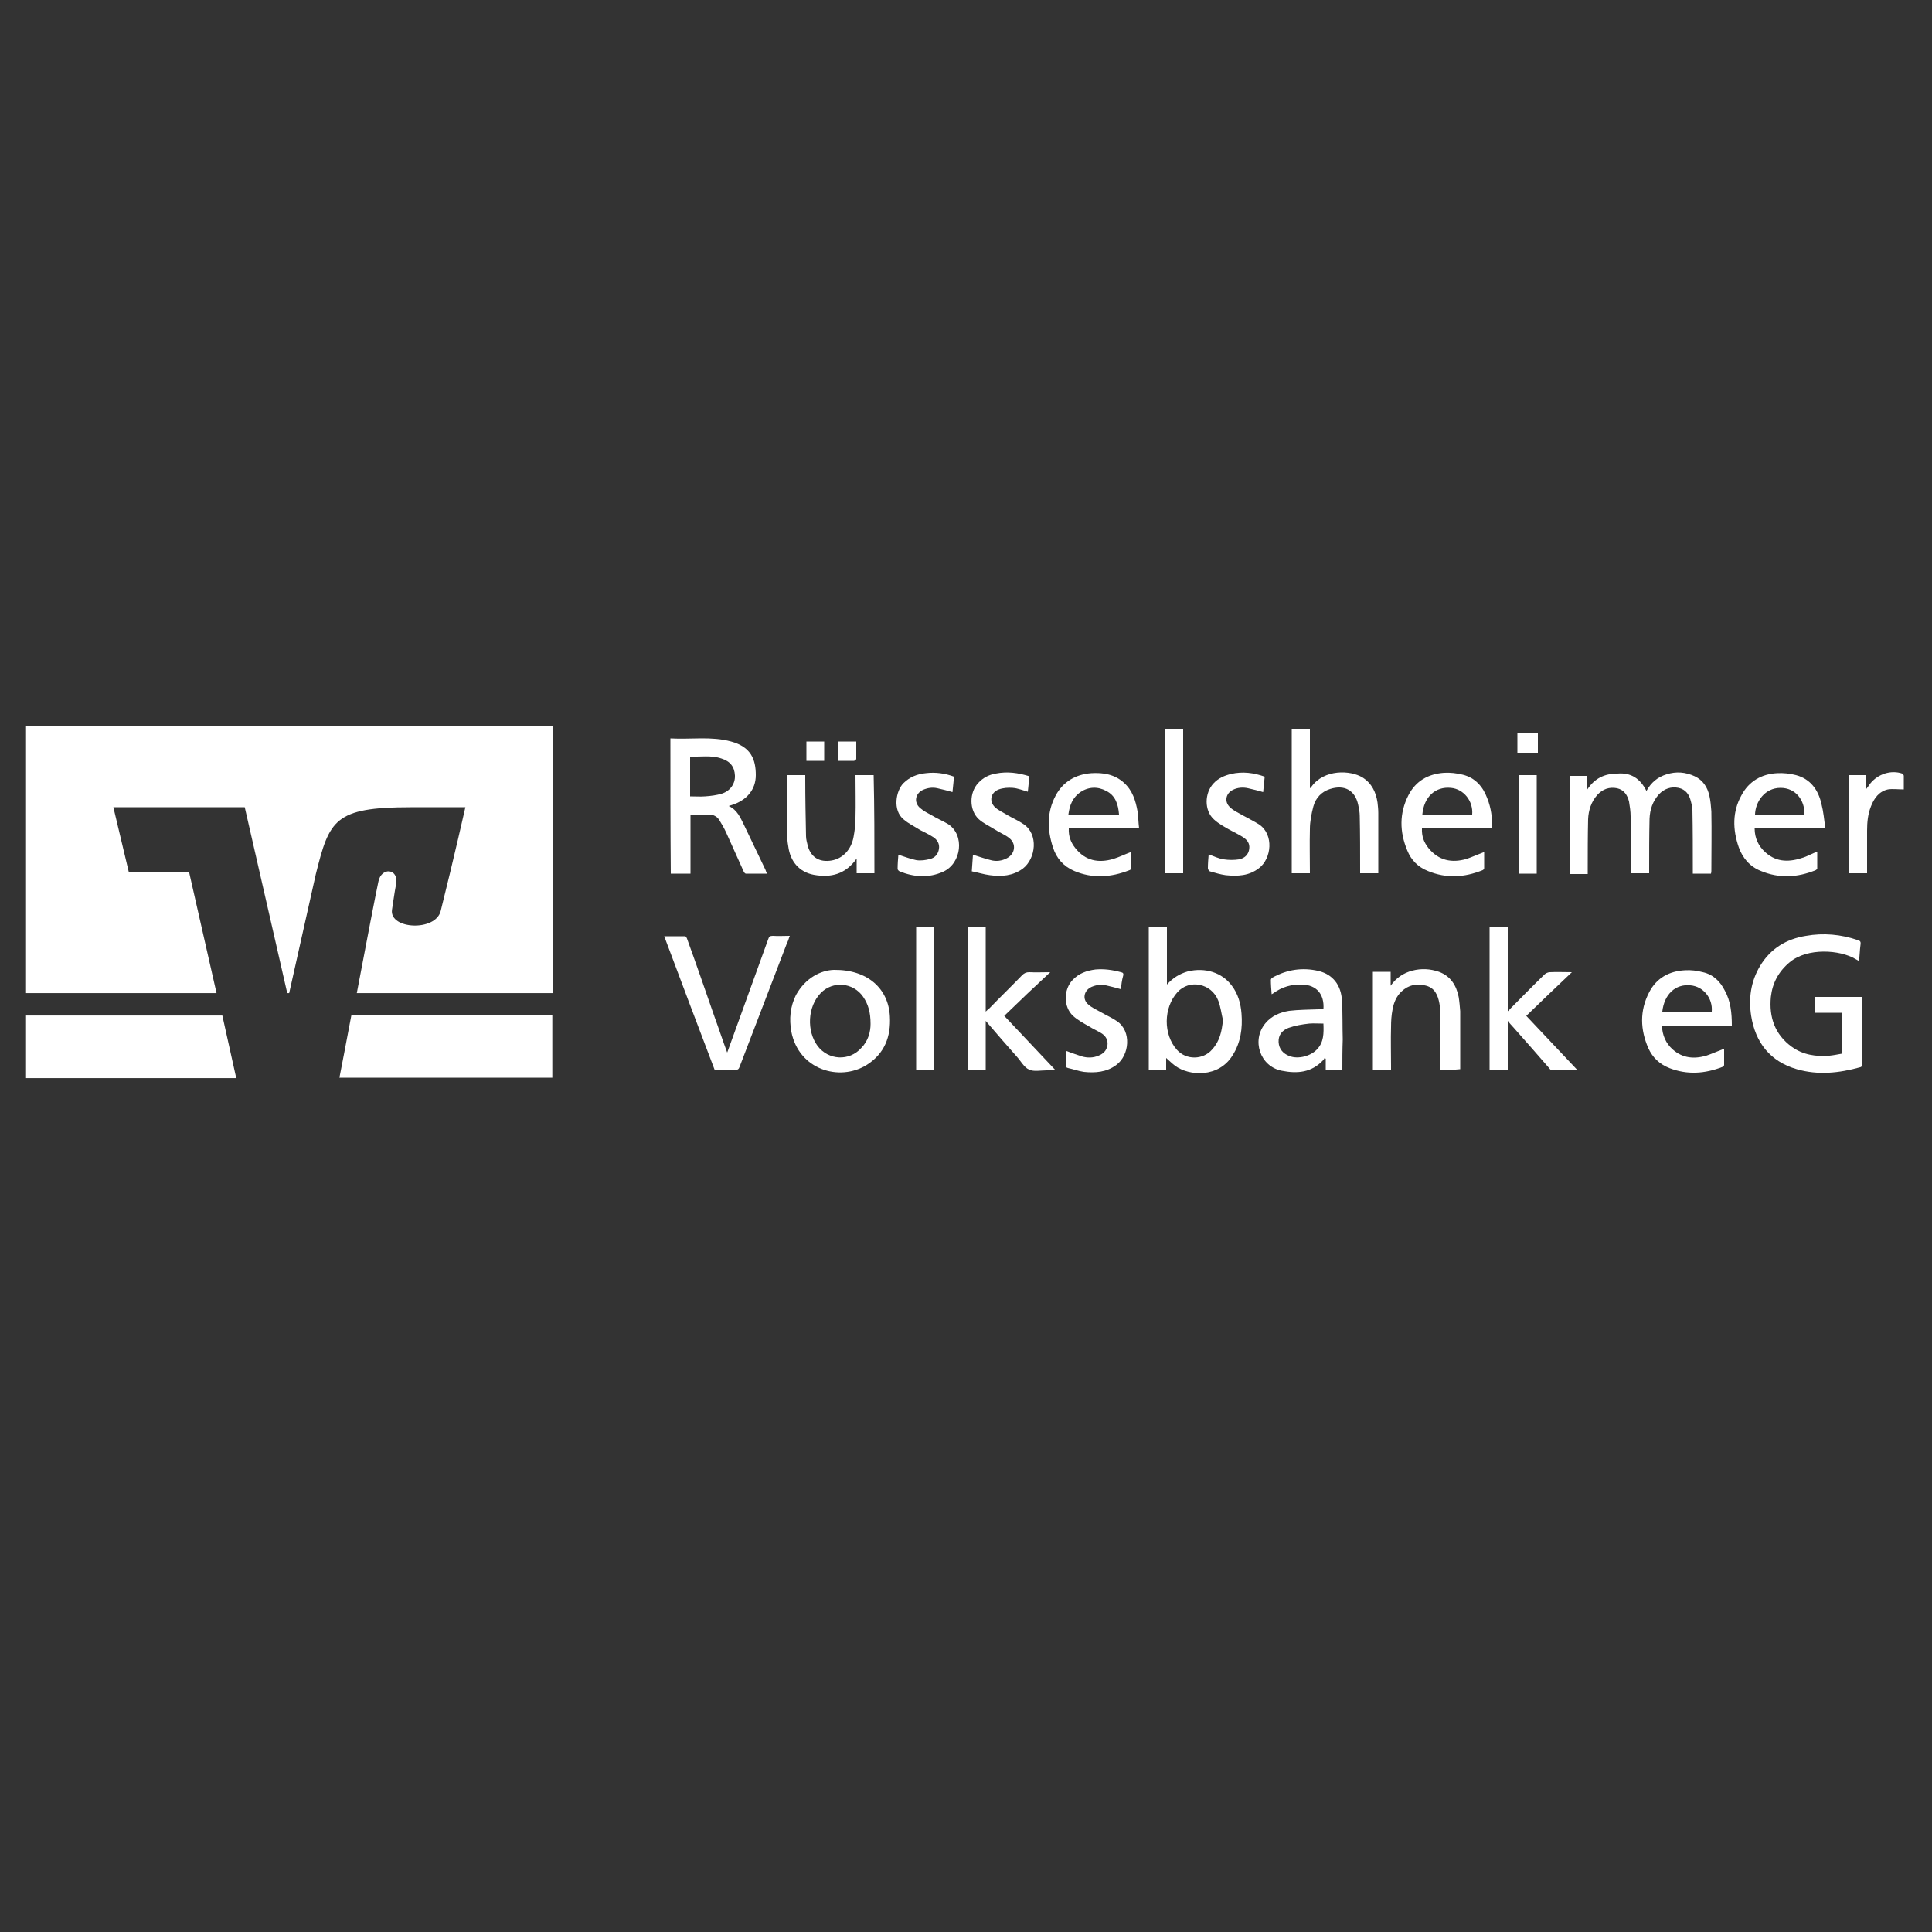 <svg xmlns="http://www.w3.org/2000/svg" xmlns:xlink="http://www.w3.org/1999/xlink" id="Ebene_1" x="0px" y="0px" viewBox="0 0 500 500" style="enable-background:new 0 0 500 500;" xml:space="preserve"><rect x="0" y="0" width="500" height="500" fill="#333333" stroke="none"/><style type="text/css">	.st0{fill:#FFFFFF;}</style><g>	<g id="layer1" transform="translate(-45.859,-323.487)">		<path id="path54" class="st0" d="M136.8,586.2c-1.4,7.4-2.6,13.7-3.1,16.2h55.1v-16.2H136.8z M52.4,586.3v16.2H107l-3.6-16.2H52.4   z"></path>		<path id="path62" class="st0" d="M79.2,549.2l-4-16.8h34l11,48.1h0.5l6.9-30.8c3.5-14,4.8-17.3,24.5-17.3h14.2   c0,0-2.9,12.9-6.4,26.9c-1.4,5.3-13.2,4.7-12.6-0.3c0.1-0.5,0.6-4.3,1.1-6.9c0.6-3.8-3.8-4.3-4.6-0.5c-0.6,2.7-3.2,16.2-5.6,28.9   h50.7v-69.1H52.4v69.1h49.5l-7.1-31.3L79.2,549.2L79.2,549.2z"></path>	</g>	<g>		<path class="st0" d="M173.5,191.1c5.3,0.3,10.6-0.6,15.7,0.8c5.2,1.4,6.4,4.7,6.4,8.7c0,3.8-2.4,6.6-6.4,7.8   c-0.1,0-0.3,0.1-0.6,0.2c2.2,1,3,3,3.9,4.8c1.9,3.9,3.7,7.8,5.6,11.7c0.1,0.3,0.2,0.6,0.4,1c-1.9,0-3.7,0-5.5,0   c-0.2,0-0.5-0.4-0.6-0.7c-1.5-3.3-3-6.7-4.5-10c-0.5-1.1-1.1-2.1-1.7-3.1c-0.6-1-1.6-1.5-2.7-1.5c-1.6,0-3.1,0-4.8,0   c0,5.1,0,10.2,0,15.3c-1.8,0-3.4,0-5.1,0C173.5,214.4,173.5,202.9,173.5,191.1z M178.6,206.1c1.3,0,2.6,0.1,3.9,0   c1.5-0.1,3-0.3,4.3-0.7c2.2-0.7,3.5-2.6,3.4-4.7c-0.1-2.2-1.2-3.7-3.5-4.4c-2.6-0.9-5.4-0.4-8.1-0.5   C178.6,199.2,178.6,202.6,178.6,206.1z"></path>		<path class="st0" d="M426.1,204.7c1.2-2.2,2.9-3.6,5.2-4.3c2.5-0.8,4.9-0.6,7.3,0.5c2.1,1,3.3,2.8,3.8,5.1c0.3,1.3,0.4,2.7,0.5,4   c0.1,5.1,0,10.2,0,15.3c0,0.2,0,0.5-0.1,0.8c-1.5,0-3,0-4.7,0c0-0.3,0-0.7,0-1.1c0-5.1,0-10.2-0.1-15.4c0-0.7-0.2-1.5-0.4-2.2   c-0.4-1.7-1.3-3.1-3.2-3.5c-1.9-0.4-3.7,0.2-5.1,1.7c-1.6,1.8-2.3,3.9-2.4,6.3c-0.1,4.3-0.1,8.7-0.1,13c0,0.4,0,0.7,0,1.1   c-1.6,0-3.1,0-4.8,0c0-0.4,0-0.7,0-1.1c0-4.5,0-9.1,0-13.6c0-1.3-0.2-2.6-0.4-3.8c-0.4-1.7-1.3-3.1-3.1-3.5   c-2-0.4-3.7,0.2-5.1,1.7c-1.6,1.8-2.3,4-2.4,6.3c-0.1,4.3-0.1,8.6-0.1,13c0,0.4,0,0.7,0,1.2c-1.6,0-3.1,0-4.7,0   c0-8.5,0-16.9,0-25.4c1.4,0,2.8,0,4.4,0c0,1.1,0,2.2,0,3.3c0.1,0.1,0.1,0.1,0.2,0.2c1.9-2.9,4.5-4.1,7.8-4.1   C422.1,199.9,424.5,201.5,426.1,204.7z"></path>		<path class="st0" d="M356.7,226c-1.6,0-3.1,0-4.7,0c0-0.4,0-0.7,0-1.1c0-4.6,0-9.1-0.1-13.7c0-1-0.2-2-0.4-2.9   c-0.8-3.8-3.6-5.3-7.3-4.1c-2.2,0.7-3.7,2.3-4.3,4.5c-0.5,1.9-0.9,3.9-0.9,5.9c-0.1,3.8,0,7.6,0,11.4c-1.6,0-3.1,0-4.7,0   c0-12.4,0-24.9,0-37.4c1.5,0,3,0,4.7,0c0,5.1,0,10.1,0,15.4c0.3-0.2,0.4-0.3,0.4-0.4c3.3-4.6,10.1-4.3,13.2-2.4   c2.4,1.5,3.5,3.8,3.9,6.5c0.1,0.9,0.2,1.8,0.2,2.7c0,5.1,0,10.1,0,15.2C356.7,225.7,356.7,225.8,356.7,226z"></path>		<path class="st0" d="M294.8,214.4c-6.2,0-12.1,0-18.2,0c-0.1,2,0.5,3.6,1.7,5.1c2.6,3.3,6,3.9,9.8,2.8c1.6-0.5,3-1.2,4.6-1.8   c0,1.4,0,2.8,0,4.3c0,0.1-0.2,0.4-0.4,0.4c-4.8,1.9-9.6,2.2-14.3,0.2c-2.8-1.2-4.6-3.3-5.5-6.1c-1.5-4.6-1.6-9.1,0.7-13.4   c1.9-3.6,5.2-5.5,9.2-5.8c3.1-0.2,6.1,0.3,8.5,2.5c2.2,2,3,4.6,3.5,7.4C294.6,211.3,294.6,212.8,294.8,214.4z M289.6,210.8   c-0.2-2.6-0.9-4.9-3.3-6.1c-2.2-1.2-4.6-1.1-6.7,0.3c-2,1.4-2.8,3.4-3.1,5.8C280.9,210.8,285.2,210.8,289.6,210.8z"></path>		<path class="st0" d="M472.4,214.4c-6.3,0-12.3,0-18.3,0c0,2.5,1,4.6,2.8,6.2c3,2.7,6.4,2.5,9.9,1.3c1.1-0.4,2.2-1,3.5-1.5   c0,1.5,0,2.9,0,4.4c0,0.1-0.2,0.3-0.4,0.4c-4.7,1.9-9.4,2.2-14.2,0.2c-2.8-1.1-4.7-3.3-5.7-6.1c-1.6-4.6-1.7-9.2,0.7-13.5   c1.9-3.6,5.2-5.5,9.2-5.7c1.6-0.1,3.4,0.1,4.9,0.5c3.8,1,5.8,3.9,6.6,7.5C471.9,210,472.1,212.2,472.4,214.4z M467,210.8   c0.1-3.6-2.2-6.9-6.2-6.9c-4.1,0-6.5,3.6-6.6,6.9C458.5,210.8,462.7,210.8,467,210.8z"></path>		<path class="st0" d="M386.2,214.4c-3.1,0-6.1,0-9.1,0c-3,0-6,0-9.1,0c-0.1,2,0.5,3.6,1.7,5.1c2.6,3.2,6,3.9,9.8,2.8   c1.5-0.5,3-1.2,4.6-1.8c0,1.4,0,2.8,0,4.2c0,0.2-0.2,0.4-0.4,0.5c-4.7,1.9-9.4,2.2-14.2,0.2c-2.5-1-4.3-2.8-5.3-5.3   c-2-4.8-2.1-9.6,0.3-14.3c1.9-3.7,5.1-5.5,9.2-5.8c1.6-0.1,3.3,0.1,4.9,0.5c3.2,0.8,5.2,3.1,6.3,6.1   C385.9,209.1,386.2,211.6,386.2,214.4z M368.1,210.8c4.3,0,8.6,0,12.9,0c0.3-3.5-2.2-6.6-5.5-6.9   C371.5,203.5,368.5,206.2,368.1,210.8z"></path>		<path class="st0" d="M226.3,226c-1.5,0-3,0-4.6,0c0-1.2,0-2.4,0-3.8c-2.9,4.1-6.7,5-11.1,4.2c-3.7-0.7-6.1-3.4-6.6-7.4   c-0.2-1.1-0.3-2.2-0.3-3.3c0-4.8,0-9.6,0-14.4c0-0.2,0-0.4,0-0.7c1.6,0,3.1,0,4.7,0c0,0.4,0,0.7,0,1.1c0,4.9,0.1,9.8,0.2,14.7   c0,0.9,0.3,1.8,0.5,2.7c0.9,2.9,3.1,4.1,6.1,3.6c2.9-0.5,5.1-2.8,5.7-6.1c0.3-1.6,0.5-3.3,0.5-4.9c0.1-3.7,0-7.3,0-11.1   c1.6,0,3.1,0,4.7,0C226.3,209,226.3,217.5,226.3,226z"></path>		<path class="st0" d="M251.5,225.5c0.1-1.6,0.2-3,0.3-4.3c1.6,0.5,3,1,4.6,1.4c1.4,0.4,2.9,0.2,4.2-0.5c2.1-1.1,2.5-3.7,0.6-5.2   c-1.1-0.9-2.5-1.4-3.7-2.2c-1.4-0.9-3-1.6-4.2-2.7c-2.5-2.3-2.5-6.9-0.1-9.4c1.2-1.3,2.7-2.1,4.5-2.4c3-0.6,5.8-0.2,8.7,0.7   c-0.1,1.4-0.3,2.7-0.4,4c-1.4-0.4-2.6-0.9-3.9-1c-1.2-0.1-2.5,0-3.6,0.4c-2.2,0.8-2.6,3.2-0.9,4.7c0.9,0.8,2.1,1.3,3.2,2   c1.4,0.8,2.8,1.4,4.1,2.3c3.9,2.6,3.2,8.9-0.2,11.5c-2.6,1.9-5.5,2.1-8.5,1.7C254.6,226.3,253.1,225.8,251.5,225.5z"></path>		<path class="st0" d="M327.3,201c-0.1,1.4-0.3,2.7-0.4,4c-1.3-0.4-2.6-0.7-3.9-1c-1.3-0.3-2.7-0.2-3.9,0.4   c-1.9,0.9-2.3,3.1-0.8,4.5c0.9,0.9,2.1,1.4,3.3,2.1c1.4,0.8,2.9,1.5,4.3,2.4c3.8,2.6,3.2,8.8-0.1,11.3c-2.6,2-5.5,2.1-8.6,1.8   c-1.4-0.2-2.7-0.6-4.1-1c-0.2-0.1-0.5-0.5-0.5-0.8c0-1.2,0.1-2.4,0.2-3.6c1.3,0.5,2.6,1.1,3.9,1.3c1.3,0.2,2.7,0.2,4,0   c1.4-0.3,2.4-1.2,2.6-2.7c0.2-1.5-0.6-2.4-1.7-3.1c-1.1-0.7-2.2-1.2-3.3-1.8c-1.4-0.8-2.9-1.6-4.1-2.7c-2.6-2.3-2.5-6.9-0.1-9.4   c1.2-1.3,2.8-2,4.5-2.4C321.6,199.6,324.5,200,327.3,201z"></path>		<path class="st0" d="M246.9,201c-0.1,1.4-0.3,2.7-0.4,4c-1.3-0.4-2.6-0.7-3.9-1c-1.3-0.3-2.5-0.1-3.7,0.4c-2,0.9-2.5,3.2-0.8,4.7   c0.9,0.8,2.1,1.4,3.2,2c1.3,0.8,2.8,1.4,4.1,2.2c4.3,2.8,3.5,10.1-1.3,12.3c-3.8,1.7-7.6,1.4-11.3-0.1c-0.2-0.1-0.5-0.4-0.5-0.6   c0-1.3,0.1-2.5,0.2-3.7c1.6,0.5,3.1,1.1,4.6,1.4c1.2,0.2,2.5,0,3.6-0.3c1.3-0.3,2.1-1.3,2.3-2.6c0.2-1.3-0.4-2.3-1.4-3   c-1.1-0.7-2.3-1.3-3.5-1.9c-1.4-0.9-2.9-1.6-4.2-2.7c-3-2.4-2-7.5-0.1-9.4c1.6-1.6,3.6-2.4,5.8-2.6   C242,199.8,244.5,200.1,246.9,201z"></path>		<path class="st0" d="M301.5,188.6c1.3,0,2.5,0,3.7,0c0.3,0,0.6,0,1,0c0,12.5,0,24.9,0,37.4c-1.6,0-3.1,0-4.7,0   C301.5,213.6,301.5,201.2,301.5,188.6z"></path>		<path class="st0" d="M492.7,204.3c-1.5,0-2.9-0.2-4.1,0c-2.3,0.5-3.6,2.3-4.4,4.4c-0.8,2-1,4.1-1,6.3c0,3.3,0,6.7,0,10   c0,0.3,0,0.7,0,1c-1.6,0-3.1,0-4.7,0c0-8.5,0-16.9,0-25.4c1.4,0,2.8,0,4.4,0c0,1.1,0,2.3,0,3.7c0.5-0.6,0.8-1.1,1.1-1.5   c2-2.5,5.4-3.6,8.3-2.6c0.2,0.1,0.4,0.4,0.4,0.6C492.7,202,492.7,203.2,492.7,204.3z"></path>		<path class="st0" d="M393.1,200.6c1.6,0,3.1,0,4.6,0c0,8.5,0,17,0,25.5c-1.6,0-3.1,0-4.6,0C393.1,217.6,393.1,209.1,393.1,200.6z"></path>		<path class="st0" d="M392.7,194.9c0-1.8,0-3.5,0-5.3c1.8,0,3.5,0,5.3,0c0,1.7,0,3.5,0,5.3C396.3,194.9,394.5,194.9,392.7,194.9z"></path>		<path class="st0" d="M221.6,191.9c0,1.5,0,3,0,4.5c0,0.2-0.4,0.5-0.6,0.5c-1.4,0-2.7,0-4.1,0c0-1.7,0-3.3,0-5   C218.4,191.9,220,191.9,221.6,191.9z"></path>		<path class="st0" d="M213.3,196.9c-1.6,0-3.1,0-4.6,0c0-1.7,0-3.3,0-5c1.5,0,3.1,0,4.6,0C213.3,193.6,213.3,195.2,213.3,196.9z"></path>	</g>	<g>		<path class="st0" d="M476.8,262.1c-2.4,0-4.8,0-7.2,0c0-1.4,0-2.7,0-4.1c4.1,0,8.1,0,12.2,0c0,0.2,0.1,0.5,0.1,0.7   c0,5.5,0,11,0,16.6c0,0.4,0,0.8-0.5,0.9c-5.4,1.5-10.9,2.1-16.4,0.5c-6.9-2-10.7-6.9-11.8-13.8c-0.7-4.5-0.1-8.9,2.3-12.9   c2.7-4.5,6.8-7,11.9-7.8c4.5-0.8,9-0.4,13.4,1.1c0.7,0.2,0.8,0.5,0.7,1.2c-0.2,1.4-0.2,2.7-0.4,4.2c-0.3-0.2-0.6-0.3-0.9-0.5   c-4-2.4-12.4-3-17,0.8c-2.9,2.4-4.5,5.4-4.9,9c-0.5,5.2,1,9.7,5.4,12.9c2.9,2.1,6.3,2.6,9.8,2.3c1-0.1,2-0.3,3.1-0.5   C476.8,269.1,476.8,265.6,476.8,262.1z"></path>		<path class="st0" d="M297.3,239.8c1.6,0,3.1,0,4.7,0c0,5,0,10,0,15c1.5-1.7,3.3-2.8,5.4-3.4c4.5-1.1,8.9,0.3,11.4,3.7   c1.6,2.1,2.3,4.6,2.5,7.2c0.3,3.8-0.2,7.5-2.3,10.8c-3.6,5.9-11.3,5.4-14.9,2.7c-0.8-0.6-1.5-1.3-2.3-2c0,1.1,0,2.2,0,3.2   c-1.6,0-3,0-4.5,0C297.3,264.6,297.3,252.2,297.3,239.8z M316.5,264c-0.4-1.7-0.6-3.4-1.2-5c-1.7-4.5-7.5-5.7-10.6-2.2   c-3.6,4-3.7,10.9-0.1,14.9c2.4,2.7,6.8,2.6,9.1-0.1C315.7,269.4,316.2,266.9,316.5,264z"></path>		<path class="st0" d="M185,277c-4.4-11.5-8.7-23-13.1-34.7c1.9,0,3.7,0,5.4,0c0.2,0,0.5,0.5,0.6,0.9c2.4,6.6,4.7,13.3,7,19.9   c1.1,3,2.1,6.1,3.3,9.3c0.2-0.5,0.3-0.8,0.4-1.1c3.4-9.4,6.8-18.8,10.2-28.2c0.2-0.7,0.5-0.9,1.2-0.9c1.4,0.1,2.9,0,4.4,0   c-0.3,0.7-0.4,1.3-0.7,1.8c-4.1,10.7-8.2,21.4-12.3,32.1c-0.2,0.6-0.5,0.8-1.2,0.8C188.6,277,186.8,277,185,277z"></path>		<path class="st0" d="M385.5,239.8c1.6,0,3.1,0,4.7,0c0,7.3,0,14.5,0,21.9c0.3-0.3,0.6-0.5,0.7-0.7c2.9-2.9,5.8-5.9,8.8-8.8   c0.3-0.3,0.9-0.6,1.4-0.6c1.8-0.1,3.6,0,5.7,0c-4,3.8-7.9,7.5-11.8,11.3c4.4,4.7,8.8,9.3,13.3,14.1c-2.4,0-4.5,0-6.6,0   c-0.3,0-0.6-0.3-0.8-0.6c-3.1-3.6-6.3-7.2-9.4-10.7c-0.4-0.4-0.8-0.9-1.3-1.5c0,4.4,0,8.6,0,12.8c-1.6,0-3.2,0-4.7,0   C385.5,264.5,385.5,252.2,385.5,239.8z"></path>		<path class="st0" d="M259.9,262.9c4.4,4.7,8.8,9.3,13.2,14c-0.3,0-0.6,0.1-0.8,0.1c-0.5,0-0.9,0-1.4,0c-1.6,0-3.3,0.4-4.6-0.2   c-1.3-0.6-2.1-2.2-3.2-3.4c-2.5-2.8-5-5.7-7.4-8.5c-0.2-0.2-0.3-0.4-0.6-0.7c0,4.4,0,8.5,0,12.7c-1.6,0-3.1,0-4.7,0   c0-12.4,0-24.7,0-37.1c1.5,0,3.1,0,4.7,0c0,7.3,0,14.5,0,22c0.4-0.4,0.6-0.6,0.9-0.8c2.8-2.9,5.7-5.7,8.5-8.6   c0.6-0.6,1.1-0.8,1.9-0.8c1.7,0.1,3.4,0,5.4,0C267.7,255.4,263.8,259.1,259.9,262.9z"></path>		<path class="st0" d="M347.4,276.9c-1.3,0-2.7,0-4.3,0c0-1,0-1.9,0-2.9c-0.1-0.1-0.2-0.1-0.3-0.2c-0.1,0.2-0.2,0.4-0.4,0.6   c-3,3.2-6.7,3.5-10.7,2.7c-5.6-1.1-7.9-7.9-4.2-12.3c1.6-1.9,3.7-2.8,6.1-3.2c2.5-0.3,5.1-0.3,7.6-0.4c0.4,0,0.8,0,1.3,0   c0.3-3.9-1.8-6.3-5.5-6.4c-2.7-0.1-5.2,0.6-7.4,2.2c-0.1,0.1-0.3,0.2-0.5,0.3c-0.1-1.3-0.2-2.5-0.2-3.7c0-0.2,0.2-0.5,0.4-0.6   c3.8-2.1,7.8-2.7,12-1.7c3.6,0.9,5.8,3.6,6,7.7c0.2,3.3,0.1,6.7,0.2,10C347.4,271.7,347.4,274.3,347.4,276.9z M342.5,264.9   c-1.3,0-2.5-0.1-3.7,0c-1.8,0.2-3.6,0.5-5.3,1.1c-1.6,0.6-2.7,1.8-2.6,3.7c0.1,1.8,1.2,3,2.8,3.6c2.3,0.9,5.6,0,7.2-1.8   C342.6,269.7,342.6,267.4,342.5,264.9z"></path>		<path class="st0" d="M448.2,265.4c-6.1,0-12,0-18.1,0c0.1,2.5,1,4.6,2.8,6.2c2.6,2.3,5.6,2.5,8.7,1.6c1.5-0.5,3-1.2,4.6-1.8   c0,1.4,0,2.8,0,4.2c0,0.2-0.2,0.4-0.4,0.5c-4.6,1.8-9.2,2.1-13.8,0.3c-2.5-1-4.3-2.7-5.4-5.1c-2.1-4.8-2.3-9.7,0.2-14.5   c1.9-3.7,5.2-5.5,9.3-5.7c1.5-0.1,3.1,0.1,4.6,0.5c2.7,0.6,4.5,2.4,5.7,4.8C447.9,259.1,448.2,262.2,448.2,265.4z M430.2,261.8   c4.3,0,8.5,0,12.8,0c0.3-3.5-2.2-6.5-5.5-6.8C433.6,254.6,430.7,257.3,430.2,261.8z"></path>		<path class="st0" d="M215.8,251c8.7-0.1,14.1,4.8,14.5,12c0.3,5.3-1.4,9.7-6,12.6c-7.1,4.4-17.6,1.2-19.5-8.6   c-0.6-3.3-0.3-6.5,1.2-9.5C208.5,253,212.5,251.1,215.8,251z M225.3,265c0-3-0.6-5.1-1.9-7c-2.6-3.8-7.9-4.2-11-1   c-3.4,3.5-3.7,9.8-0.8,13.7c2.8,3.7,8.2,4,11.3,0.5C224.7,269.4,225.3,267,225.3,265z"></path>		<path class="st0" d="M372.8,276.9c0-0.4,0-0.7,0-1c0-4.3,0-8.6,0-12.9c0-1.1-0.1-2.3-0.3-3.4c-0.4-2.1-1.2-3.9-3.4-4.5   c-2.4-0.7-4.6-0.2-6.4,1.5c-1.3,1.2-2,2.9-2.3,4.6c-0.3,1.5-0.4,3-0.4,4.6c-0.1,3.3,0,6.7,0,10c0,0.3,0,0.7,0,1   c-1.6,0-3.1,0-4.7,0c0-8.4,0-16.8,0-25.3c1.5,0,3,0,4.6,0c0,1.2,0,2.4,0,3.6c1.4-2,3.3-3.3,5.6-3.9c2.3-0.6,4.6-0.5,6.9,0.3   c3,1.1,4.5,3.5,5.1,6.5c0.2,1.2,0.3,2.5,0.4,3.7c0,4.8,0,9.5,0,14.3c0,0.2,0,0.4,0,0.7C376,276.9,374.5,276.9,372.8,276.9z"></path>		<path class="st0" d="M290.1,256c-1.4-0.4-2.6-0.7-3.9-1c-1.3-0.3-2.5-0.1-3.7,0.4c-2,0.9-2.5,3.2-0.8,4.6c0.9,0.8,2.2,1.4,3.3,2   c1.4,0.8,2.8,1.4,4.1,2.3c3.8,2.6,3.2,8.8-0.2,11.3c-2.5,1.9-5.5,2.1-8.4,1.8c-1.4-0.2-2.7-0.7-4.1-1c-0.5-0.1-0.6-0.4-0.6-0.9   c0.1-1.2,0.1-2.3,0.2-3.5c1.4,0.5,2.7,1,4,1.4c1.4,0.4,2.9,0.4,4.3-0.2c1.2-0.5,2-1.2,2.3-2.6c0.2-1.4-0.4-2.4-1.4-3.1   c-1.1-0.7-2.3-1.2-3.4-1.9c-1.4-0.8-2.9-1.6-4.1-2.7c-2.5-2.3-2.5-6.8-0.1-9.3c1.6-1.7,3.6-2.4,5.9-2.7c2.2-0.2,4.4,0.1,6.6,0.7   c0.5,0.1,0.7,0.3,0.6,0.8C290.3,253.8,290.2,254.9,290.1,256z"></path>		<path class="st0" d="M241.8,277c-1.6,0-3.1,0-4.7,0c0-12.4,0-24.7,0-37.2c1.5,0,3.1,0,4.7,0C241.8,252.2,241.8,264.5,241.8,277z"></path>	</g></g></svg>
